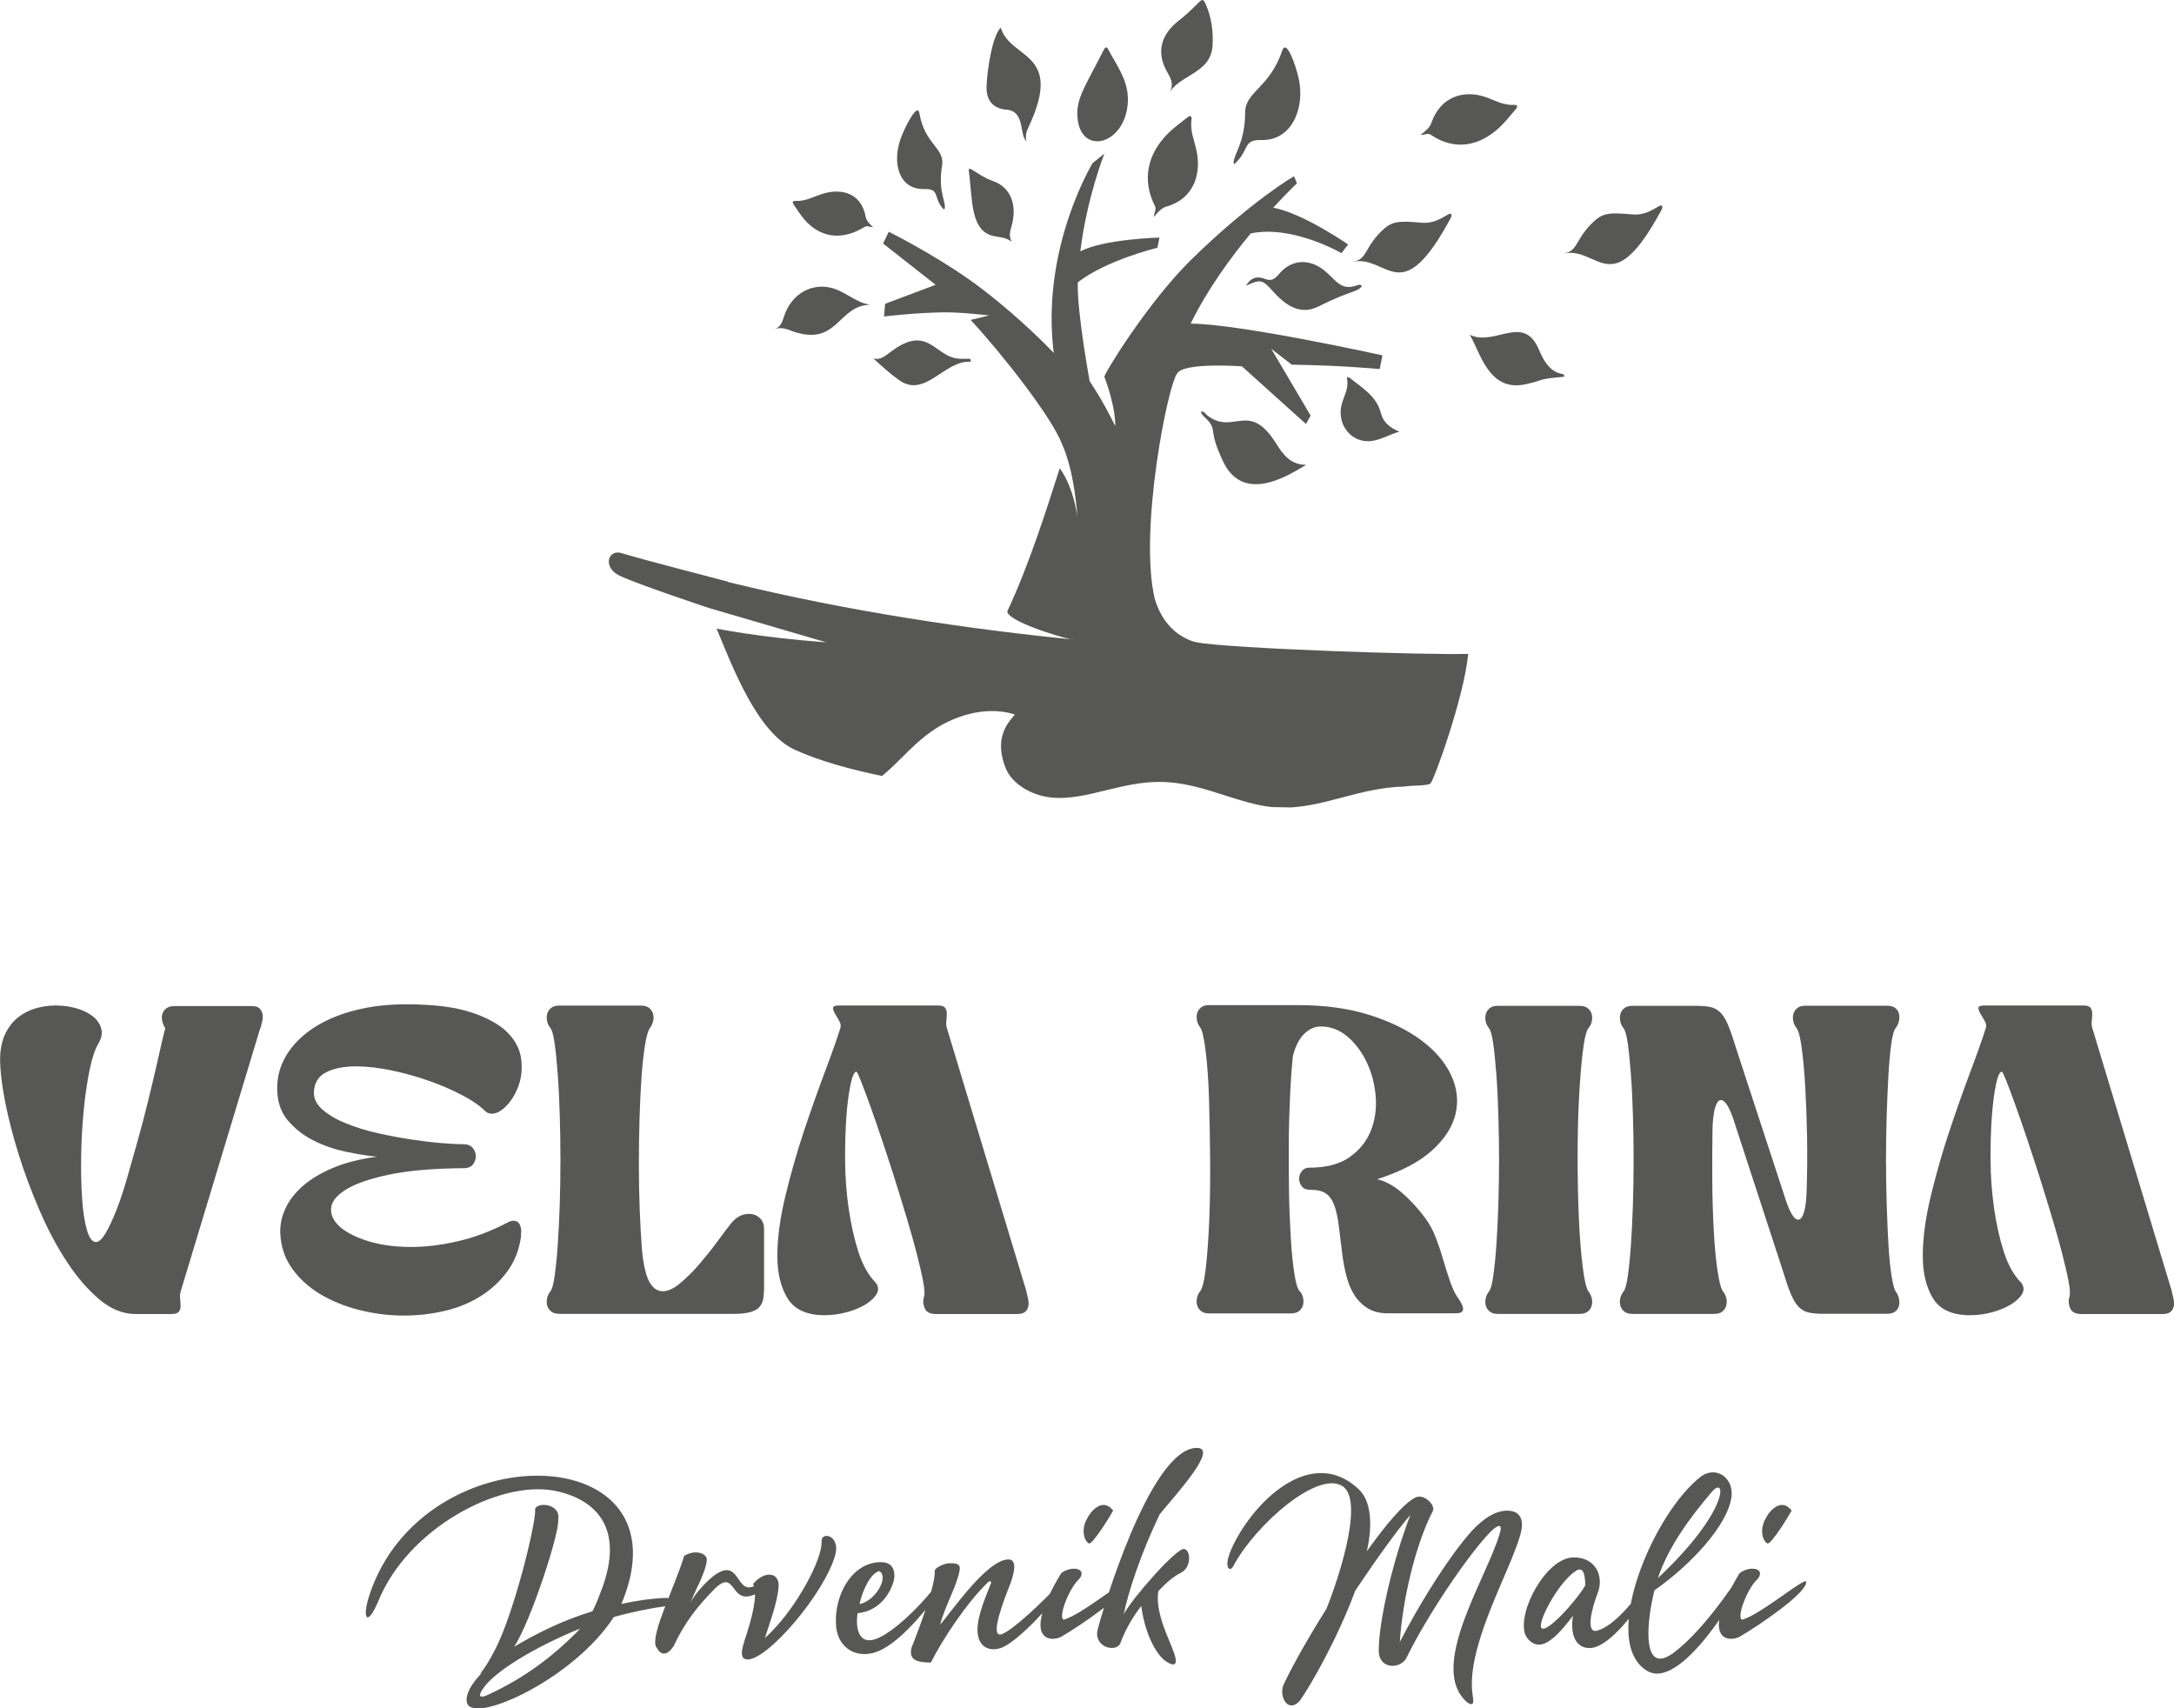 <?xml version="1.0" encoding="UTF-8"?>
<svg id="uuid-4ccb54a3-db19-4d58-b112-239661938800" data-name="Layer 1" xmlns="http://www.w3.org/2000/svg" viewBox="0 0 183.21 143.96">
  <defs>
    <style>
      .uuid-f530247e-9d7a-47d4-995e-0d2e8504ca18 {
        fill: #575756;
      }
    </style>
  </defs>
  <path class="uuid-f530247e-9d7a-47d4-995e-0d2e8504ca18" d="M61.36,49.04v-.02s-7.76-2.01-8.94-2.4c-1.18-.39-1.67,1.18-.21,1.89,1.47.71,7.52,2.72,7.52,2.72,0,0,0,0,0,0l9.91,2.9c-5.69-.42-9.25-1.16-9.25-1.16,1.26,3,3.37,8.75,6.59,10.21,2.07.94,4.64,1.65,7.35,2.21.59-.48,1.12-1,1.68-1.56.74-.74,1.51-1.5,2.44-2.16,1.71-1.23,4.45-2.26,7.03-1.48.27.08-2.06,1.41-.68,4.65.54,1.2,2.02,2.14,3.68,2.35,1.52.19,3.07-.19,4.71-.59,1.44-.35,2.93-.71,4.5-.71,0,0,.02,0,.02,0,1.99,0,3.79.58,5.53,1.14,1.34.43,2.61.83,3.92.98.56.01,1.12.02,1.66.03,1.45-.09,2.9-.47,4.22-.82,1.71-.45,3.47-.91,5.35-.94.51-.11,1.87-.04,2.15-.25.3-.23,2.86-7.36,3.19-10.93-3.32.11-19.78-.42-22.99-.98,0-.02-1.15.02-1.16,0l-5.61-.46-.29-.13c.72.41,1.51.73,1.94.82-1.11-.09-2.24-.19-3.38-.29l-1.31-.14s0,.01,0,.02c-9.21-.9-19.44-2.41-29.55-4.89"/>
  <path class="uuid-f530247e-9d7a-47d4-995e-0d2e8504ca18" d="M116.48,29.94s-11.99-2.65-16.14-2.67c1.39-2.84,3.33-5.51,5.06-7.6,3.52-.74,7.65,1.66,7.65,1.66l.56-.73s-3.79-2.63-6.31-3.1c1.19-1.29,2-2.06,2-2.06l-.25-.59s-3.52,2.02-8.59,6.96c-3.73,3.63-7.5,9.83-7.39,9.94,1.03,2.8.91,4.15.91,4.15-1.05-2.19-2.15-3.77-2.15-3.77,0,0-1.09-5.91-1-8.34,2.46-1.9,6.71-2.91,6.71-2.91l.17-.86s-4.6.11-6.67,1.16c.57-4.59,2.03-8.23,2.03-8.23l-.99.79s-4.14,6.78-3.36,15.25c.02.26.05.51.09.76-.81-.86-3.82-3.86-7.17-6.22-3.14-2.21-6.74-4-6.74-4l-.48.99,4.43,3.48-4.26,1.6-.09,1.07s2.59-.32,5.04-.35c1.45-.02,3.82.26,3.82.26l-1.56.38c2.75,2.97,6.8,8.18,7.66,10.37,1.15,2.5,1.33,6.23,1.33,6.23,0,0-.25-2.38-1.48-4.1-1.18,3.66-2.58,8.12-4.42,12.05-.07.73,3.9,2.15,7.06,2.76l3.16.58,3.19-.6h3.06c-1.97-.31-3.41-1.66-4.04-3.77-1.37-5.69,1.1-18.12,1.9-19.03.57-.93,5.44-.58,5.44-.58l5.4,4.86.39-.71-3.32-5.63,1.73,1.34c4.21.06,7.41.37,7.41.37l.23-1.14Z"/>
  <path class="uuid-f530247e-9d7a-47d4-995e-0d2e8504ca18" d="M79.56,17.67c-.96-.95-.29-1.78-1.65-1.74-2.2.07-2.77-2.26-1.96-4.38.33-.87,1.37-2.94,1.53-2.01.46,2.69,2.17,2.9,1.91,4.45-.39,2.32.48,3.18.17,3.69"/>
  <path class="uuid-f530247e-9d7a-47d4-995e-0d2e8504ca18" d="M117.94,36.37c-.99.29-1.77.82-2.67.81-1.57-.01-2.65-1.57-2.18-3.18.19-.67.59-1.31.43-2.04-.04-.2.12-.21.24-.11,1.03.85,2.24,1.49,2.62,2.99.19.73.74,1.21,1.57,1.54"/>
  <path class="uuid-f530247e-9d7a-47d4-995e-0d2e8504ca18" d="M110.1,39.16c-.97.52-5.2,3.57-7.02-.26-1.31-2.78-.48-2.57-1.32-3.51-.19-.22-.47-.37-.56-.7.29-.06.37.17.5.28,2.26,1.81,3.53-1.34,5.88,2.46.58.94,1.24,1.75,2.51,1.74"/>
  <path class="uuid-f530247e-9d7a-47d4-995e-0d2e8504ca18" d="M90.79,9.37c.09-1.38.79-2.32,2.21-5.14.14-.27.26-.33.39-.08.71,1.37,1.71,2.6,1.66,4.36-.13,3.86-4.37,4.81-4.26.86"/>
  <path class="uuid-f530247e-9d7a-47d4-995e-0d2e8504ca18" d="M65.28,27.74c.53-.21.64-.61.79-1.07.62-1.93,2.39-2.91,4.17-2.36,1.13.35,1.93,1.22,3.12,1.37-2.72.03-2.71,3.39-6.28,2.33-.58-.17-1.1-.52-1.8-.28"/>
  <path class="uuid-f530247e-9d7a-47d4-995e-0d2e8504ca18" d="M123.88,28.22c2.15,1,4.54-1.87,5.84,1.31,1.05,2.56,2.33,1.68,2.07,2.22-2.39.2-1.58.29-3.27.64-3.09.65-3.79-2.77-4.65-4.16"/>
  <path class="uuid-f530247e-9d7a-47d4-995e-0d2e8504ca18" d="M81.81,30.48c-2.25-.14-3.84,3.14-6.06,1.54-.76-.54-1.45-1.18-2.16-1.82.61.18,1.03-.23,1.47-.55,3.2-2.42,3.69.48,5.81.58,1.01.05.88-.13.95.25"/>
  <path class="uuid-f530247e-9d7a-47d4-995e-0d2e8504ca18" d="M85.27,20.38c-.25-.44-.17-.85-.03-1.31.44-1.48.17-3.23-1.62-3.84-1.18-.41-2.05-1.38-1.98-.85.34,2.32.07,5.13,2.15,5.52.51.1,1.04.12,1.48.48"/>
  <path class="uuid-f530247e-9d7a-47d4-995e-0d2e8504ca18" d="M86.51,11.91c-.64-.5-.07-2.54-1.7-2.67-1.12-.09-1.71-.78-1.67-1.95.05-1.45.51-4.34,1.2-4.96.79,2.71,5.33,1.97,2.37,8.31-.17.37-.34.75-.21,1.26"/>
  <path class="uuid-f530247e-9d7a-47d4-995e-0d2e8504ca18" d="M114.03,22.04c1.23-.15.94-1.29,2.62-2.77.74-.65,1.38-.66,3.17-.5,1.39.12,2.26-.91,2.45-.74.09.08.05.22,0,.32-4.23,7.87-5.26,3.15-8.23,3.7"/>
  <path class="uuid-f530247e-9d7a-47d4-995e-0d2e8504ca18" d="M114.77,24.11c-.36.52-.92.34-3.65,1.71-1.54.78-2.78-.08-3.86-1.29-.88-.98-1.02-1.01-2.25-.46.33-.6.88-.85,1.55-.58.54.22.84.07,1.23-.4.99-1.2,2.46-1.33,3.72-.37,1.1.84,1.42,1.84,2.87,1.32.11-.04.23-.09.4.06"/>
  <path class="uuid-f530247e-9d7a-47d4-995e-0d2e8504ca18" d="M97.24,18.27c.03-.41.24-.61.08-.93-1.1-2.18-.65-4.42,1.24-6.22.47-.45,1-.82,1.5-1.22.25-.2.39-.14.35.18-.13.96.25,1.78.43,2.65.41,1.93-.24,4.02-2.52,4.67-.43.12-.71.44-1.08.88"/>
  <path class="uuid-f530247e-9d7a-47d4-995e-0d2e8504ca18" d="M98.46,7.95c.62-.9.11-1.46-.22-2.11-.77-1.53-.36-2.96,1.07-4.08,1.97-1.54,1.93-2.25,2.31-1.38.47,1.07.63,2.21.57,3.42-.12,2.44-2.82,2.44-3.73,4.15"/>
  <path class="uuid-f530247e-9d7a-47d4-995e-0d2e8504ca18" d="M131.8,21.34c1.23-.15.94-1.29,2.62-2.77.74-.65,1.38-.66,3.17-.5,1.39.12,2.26-.91,2.45-.74.09.08.05.22,0,.32-4.23,7.87-5.26,3.15-8.23,3.7"/>
  <path class="uuid-f530247e-9d7a-47d4-995e-0d2e8504ca18" d="M73.59,19.14c-.33,0-.49-.17-.76,0-1.88,1.15-3.69.91-5.04-.64-.33-.38-.6-.83-.9-1.25-.15-.21-.09-.34.18-.32.78.05,1.48-.35,2.22-.59,1.62-.51,3.29-.08,3.66,1.91.07.37.31.6.64.9"/>
  <path class="uuid-f530247e-9d7a-47d4-995e-0d2e8504ca18" d="M103.99,13.85c1.32-1.12.7-2.1,2.29-2.05,2.57.08,3.71-2.66,3.17-5.16-.22-1.03-1.03-3.46-1.4-2.36-1.07,3.17-3.12,3.41-3.12,5.23,0,2.73-1.19,3.75-.93,4.35"/>
  <path class="uuid-f530247e-9d7a-47d4-995e-0d2e8504ca18" d="M119.73,11.37c.38,0,.59-.19.87,0,1.93,1.31,4.04,1.04,5.87-.73.45-.44.84-.95,1.26-1.43.21-.24.16-.39-.14-.37-.9.05-1.63-.4-2.42-.67-1.75-.59-3.74-.1-4.54,2.17-.15.43-.47.69-.91,1.02"/>
  <path class="uuid-f530247e-9d7a-47d4-995e-0d2e8504ca18" d="M146.58,132.6c-3.42,5.69-.85,5.82.05,5.31,1.39-.8,5.71-3.69,5.58-4.62-.08-.43-3.9,2.83-5.42,3.2-.45-.27.48-2.62,1.26-3.36.45-.45.35-.94-.4-.94-.29,0-.75.13-1.07.4M150.99,127.29c-.94-1.2-2,.21-2.19.67-.48.8-.35,1.84.16,2.11.35,0,1.74-2.24,2.03-2.78M139.72,132.98c.85-2.56,2.64-5.05,4.59-7.32,1.2-1.33,1.36,1.74-4.59,7.32M140.92,139.36c-2.38,1.66-2.3-2.03-1.5-5.34,3.12-2.19,6.17-5.5,6.49-7.85.24-1.55-1.2-2.67-2.51-1.79-4.09,3.1-8.63,13.94-4.62,16.4,2.86,1.82,7.88-6.81,8.33-8.06.03-.11-.27-.27-.37-.16-2.7,4.09-4.65,5.96-5.82,6.81M133.6,133.59c-.75,1.31-3.34,4.17-3.71,3.58-.32-.53,1.5-3.92,2.94-4.81.72-.45.75.67.77,1.23M134.65,134.23c.53-1.39-.16-3.02-2.06-2.99-2.27.03-4.73,4.54-4.06,6.49.32.69.91.96,1.44.83.83-.24,1.66-1.18,2.59-2.4-.27,1.63.27,2.72,1.39,2.72,1.44,0,3.42-2.38,5.13-4.94.45-.75-.13-.85-.53-.24-.69,1.01-2.51,3.34-3.95,3.71-.99.27-.48-1.82.05-3.18M103.61,130.97c-.43,1.12.03,1.55.32,1.01,1.87-3.52,7.24-8.2,9.27-6.7,1.82,1.36-.61,8.3-1.41,10.28-1.58,2.51-2.88,4.83-3.61,6.38-.43.91.29,2.48,1.33,1.42.94-1.31,3.23-5.32,4.7-9.32,1.71-2.54,3.42-4.97,4.65-6.38-.13.37-.29.72-.4,1.09-1.18,3.28-2.27,7.96-2.27,10.34,0,1.63,1.87,1.58,2.35.59,1.68-3.45,5.1-8.55,7.05-10.58.48-.48,1.15-.94.77.21-1.04,3.55-5.74,10.71-3.05,13.81.32.37.61.56.77.45.16-.13.03-.53-.03-1.18-.27-4.11,3.23-10.01,4.09-13.11.27-.99.11-1.79-.77-1.95-1.28-.21-2.46.75-3.29,1.63-1.87,2.06-4.06,5.61-5.5,8.25l-.61,1.15c.21-3.47,1.31-8.2,2.78-11.03.24-.51-.77-1.52-1.5-1.12-1.01.53-2.48,2.3-4.06,4.51.51-2.3.35-4.22-.67-5.21-4.3-4.06-9.53,1.79-10.92,5.45M98.22,139.97c.99.67.96.05.75-.59-.4-1.23-1.63-3.37-1.36-5.29.69-.72,1.17-1.18,1.95-1.58.86-.45.8-1.92.21-1.98-.67-.05-4.41,4.22-5.07,5.5.37-1.82,1.44-5.13,3.04-8.44,1.55-1.87,4.94-5.58,3.12-5.58-4.01.03-8.12,14.29-8.36,15.33-.35,1.5,1.6,1.95,1.92,1.12.32-.88.91-2.06,1.76-3.12.32,2.46,1.33,4.14,2.03,4.62M89.41,132.6c-3.42,5.69-.85,5.82.05,5.31,1.39-.8,5.71-3.69,5.58-4.62-.08-.43-3.9,2.83-5.42,3.2-.45-.27.48-2.62,1.26-3.36.45-.45.35-.94-.4-.94-.29,0-.75.13-1.07.4M93.81,127.29c-.93-1.2-2,.21-2.19.67-.48.8-.35,1.84.16,2.11.35,0,1.74-2.24,2.03-2.78M82.38,137.36c0,1.39.96,1.9,2.08,1.47,1.44-.59,4.73-4.14,5.15-5.31.03-.08-.4,0-.51.11-.96,1.12-4.11,4.11-4.83,4.11-.8,0,.35-2.96.88-4.3.16-.45.72-2.03-.16-2.03-1.84,0-4.89,4.54-5.77,5.5.43-1.52,1.2-2.91,1.5-3.98.32-1.04.21-1.2-.69-1.2-.4,0-1.26.35-1.26.67.11,1.07-1.39,5.05-1.95,6.44-.24.96.32,1.26,1.63,1.26.93-1.87,3.02-5.07,4.86-6.81.11-.11.24,0,.21.11-.27.75-1.15,2.59-1.15,3.98M74.11,132.39c.85.56-.43,2.59-1.68,2.78.32-1.36.99-2.62,1.68-2.78M74.35,137.86c-1.74,1.01-2.32-.24-2.08-1.92,2.22-.21,3.02-2.3,3.1-3.02.05-1.07-.56-1.31-1.31-1.28-2.43.16-3.74,2.94-3.61,5.21.08,2.16,1.98,3.15,3.9,2.14,2-1.07,3.95-3.71,5.15-5.23.16-.29-.27-.67-.56-.24-.8,1.12-2.86,3.37-4.59,4.35M63.45,133.48c.64.99-.61,4.43-.72,4.81-.16.53-.48,1.52.24,1.55,1.74.05,6.54-5.61,7.42-8.81.45-1.68-1.2-2-1.15-1.15.08,1.55-2.16,5.58-4.25,7.64-.16.19-.37.35-.53.51.27-.88,1.09-3.04,1.15-4.33.11-1.18-1.15-1.42-2.16-.21M60.17,133.94c1.95-1.95,1.26,1.52,3.58.35.85-.43.05-.72-.32-.59-1.44.56-1.1-2.67-3.42-.8-.75.64-1.44,1.44-1.84,2.16l.53-1.18c.56-1.12.99-2.3.83-2.64-.24-.45-1.09-.61-1.87-.13-.86,2.78-2.75,6.41-2.4,7.61,0,.05.03.08.08.11.21.43.72.96,1.44-.13.83-1.82,1.98-3.34,3.39-4.75M40.88,142.06c1.01-1.26,3.9-3.13,8.01-4.83l-.32.35c-1.82,1.82-4.22,3.77-7.5,5.26-.77.35-.8-.03-.19-.77M45.1,127.26c.03,1.26-1.74,8.49-3.31,11.62-1.12,2.24-1.63,2.32-1.17,2.06l-.32.37c-.85.96-1.12,1.79-.91,2.27.72,1.63,8.97-2.11,12.34-7.32,1.44-.4,2.96-.72,4.54-.94.13-.16.29-.69-.13-.67-1.28.05-2.54.24-3.77.51,5.88-14.02-16.69-14.53-21.23-.77-.67,2.03-.19,2.78.75.51,2.48-6.06,10.07-10.15,14.79-9.29,2.7.51,6.41,2.48,3.87,8.73-.16.45-.37.94-.62,1.44-2.54.77-4.78,1.9-6.6,2.99,1.42-2.16,3.85-9.67,3.71-10.71.27-1.44-2-1.52-1.95-.8"/>
  <g>
    <path class="uuid-f530247e-9d7a-47d4-995e-0d2e8504ca18" d="M21.94,86.61l-6.72,22.24c-.05.17-.06.37-.04.6.02.22.04.43.04.62s-.05.34-.15.47c-.1.12-.31.19-.63.19h-3.02c-1.04,0-2.05-.4-3.02-1.21-.97-.81-1.88-1.85-2.72-3.13-.85-1.28-1.62-2.72-2.31-4.31s-1.29-3.18-1.79-4.78c-.5-1.59-.88-3.1-1.16-4.51-.27-1.42-.41-2.59-.41-3.51,0-.82.14-1.52.41-2.11.27-.58.63-1.06,1.08-1.42.45-.36.95-.62,1.51-.78.56-.16,1.12-.24,1.7-.24s1.17.08,1.73.24c.56.16,1.02.39,1.38.67.36.29.6.63.71,1.03.11.4.03.82-.24,1.27s-.52,1.18-.73,2.18c-.21,1.01-.38,2.14-.5,3.4-.12,1.26-.2,2.54-.22,3.86-.02,1.32,0,2.52.08,3.62.07,1.1.21,1.98.41,2.67.2.68.46,1.01.78.99.25-.02.52-.28.8-.76.29-.49.58-1.13.9-1.92.31-.8.62-1.71.91-2.74s.6-2.09.9-3.17.58-2.15.84-3.21c.26-1.06.49-2.02.69-2.89.2-.87.37-1.6.5-2.2.14-.6.23-.97.28-1.12-.1-.15-.18-.33-.24-.54-.06-.21-.07-.42-.02-.62.05-.2.16-.37.32-.5s.4-.21.73-.21h6.49c.3,0,.52.06.65.19s.22.28.26.47c.04.19.03.39-.02.62-.05.22-.1.42-.15.6Z"/>
    <path class="uuid-f530247e-9d7a-47d4-995e-0d2e8504ca18" d="M43.92,104.11c-.15,1.17-.54,2.18-1.16,3.02-.62.85-1.38,1.55-2.28,2.11s-1.9.97-3.02,1.23c-1.12.26-2.26.39-3.43.39-1.27,0-2.52-.16-3.75-.47-1.23-.31-2.33-.76-3.3-1.34-.97-.58-1.76-1.31-2.37-2.16-.61-.86-.94-1.85-.99-2.97-.03-.7.12-1.39.43-2.07.31-.68.8-1.32,1.46-1.9.66-.58,1.5-1.09,2.54-1.53,1.03-.44,2.27-.75,3.71-.95-.8-.07-1.69-.22-2.67-.43-.98-.21-1.9-.53-2.74-.97-.85-.44-1.55-1-2.13-1.7-.57-.7-.86-1.58-.86-2.65s.27-1.96.8-2.84c.54-.87,1.29-1.62,2.26-2.26.97-.63,2.12-1.13,3.45-1.47,1.33-.35,2.78-.52,4.35-.52,2.31,0,4.15.23,5.52.69,1.37.46,2.38,1.03,3.04,1.7.66.67,1.04,1.41,1.14,2.22.1.81.03,1.55-.21,2.22-.24.67-.57,1.24-1.01,1.7-.44.46-.85.69-1.25.69-.22,0-.41-.07-.56-.22-.45-.45-1.09-.9-1.94-1.34-.85-.45-1.78-.85-2.8-1.21-1.02-.36-2.07-.65-3.15-.88-1.08-.22-2.08-.34-3-.34-1.02,0-1.86.17-2.52.5-.66.34-1,.9-1.03,1.7,0,.55.25,1.04.76,1.47.51.44,1.16.82,1.96,1.14.8.32,1.68.6,2.67.82.98.22,1.94.4,2.87.54.93.14,1.78.24,2.54.3s1.32.09,1.7.09h.11c.35,0,.61.11.78.32.17.21.26.44.26.69s-.08.48-.24.69c-.16.21-.42.32-.77.32-2.64.02-4.76.21-6.38.56-1.62.35-2.82.77-3.6,1.27-.78.5-1.19,1.03-1.21,1.59-.03.56.24,1.08.78,1.55.55.47,1.34.87,2.39,1.19,1.04.32,2.24.48,3.58.48,1.19,0,2.49-.15,3.88-.47,1.39-.31,2.81-.84,4.25-1.59.17-.1.34-.15.49-.15.25,0,.43.11.54.34.11.22.14.52.09.9Z"/>
    <path class="uuid-f530247e-9d7a-47d4-995e-0d2e8504ca18" d="M47.12,110.71c-.3,0-.53-.07-.69-.21-.16-.14-.27-.3-.32-.5s-.05-.4,0-.62.14-.39.26-.54c.15-.17.27-.61.37-1.31.1-.7.19-1.55.26-2.57.07-1.02.13-2.16.17-3.41.04-1.26.06-2.54.06-3.84s-.02-2.58-.06-3.82c-.04-1.24-.09-2.38-.17-3.4-.08-1.02-.16-1.88-.26-2.57-.1-.7-.22-1.13-.37-1.31-.12-.15-.21-.33-.26-.54-.05-.21-.05-.42,0-.62.05-.2.16-.37.32-.5.16-.14.39-.21.69-.21h6.87c.32,0,.57.07.73.21.16.14.27.3.32.5.05.2.05.4,0,.62-.05.21-.14.39-.26.54-.15.2-.29.66-.41,1.38-.12.72-.22,1.6-.3,2.65-.07,1.04-.13,2.21-.17,3.49-.04,1.28-.06,2.58-.06,3.9s.02,2.61.07,3.88.11,2.4.19,3.4c.12,1.29.34,2.2.63,2.72s.67.78,1.12.78.95-.23,1.49-.69,1.09-1,1.62-1.62c.53-.62,1.04-1.26,1.51-1.9.47-.65.86-1.16,1.16-1.53.42-.52.92-.78,1.49-.78.35,0,.65.11.9.34.25.22.37.55.37.97v4.92c0,.37-.03.7-.08.97-.05.27-.17.5-.35.69s-.46.32-.82.41c-.36.09-.84.13-1.44.13h-14.59Z"/>
    <path class="uuid-f530247e-9d7a-47d4-995e-0d2e8504ca18" d="M86.49,108.85c.05.17.1.37.15.6s.06.43.02.62-.12.34-.26.47c-.14.12-.37.19-.69.19h-6.83c-.5,0-.82-.16-.95-.49-.14-.32-.16-.65-.06-.97.07-.2.05-.62-.07-1.27-.12-.65-.31-1.43-.54-2.35-.24-.92-.52-1.94-.86-3.06-.34-1.12-.68-2.24-1.04-3.38-.36-1.13-.72-2.23-1.08-3.3-.36-1.07-.69-2.02-.99-2.85-.3-.83-.55-1.5-.75-2s-.32-.75-.37-.75c-.17,0-.34.35-.49,1.06-.15.71-.27,1.62-.35,2.72s-.12,2.34-.11,3.71c.01,1.37.11,2.71.3,4.03.19,1.32.46,2.54.82,3.66s.85,1.99,1.47,2.61c.22.3.25.6.08.92-.17.31-.48.6-.91.88-.44.27-.96.5-1.59.67-.62.17-1.26.26-1.9.26-1.49,0-2.53-.47-3.12-1.42-.58-.95-.87-2.16-.86-3.66.01-1.49.24-3.17.69-5.02.45-1.85.97-3.68,1.57-5.47.6-1.79,1.19-3.46,1.77-5,.58-1.54,1.01-2.76,1.29-3.66.05-.17.01-.37-.11-.58-.12-.21-.24-.41-.35-.6s-.17-.35-.17-.48.16-.21.49-.21h8.32c.32,0,.54.06.63.19.1.12.15.28.15.47s-.01.39-.04.62c-.02.22-.01.42.04.6l6.72,22.24Z"/>
    <path class="uuid-f530247e-9d7a-47d4-995e-0d2e8504ca18" d="M109.55,108.81c.12.15.21.33.26.54.05.21.05.42,0,.62-.05.2-.16.37-.32.5-.16.14-.41.21-.73.21h-6.87c-.3,0-.53-.07-.69-.21-.16-.14-.27-.3-.32-.5s-.05-.4,0-.62c.05-.21.14-.39.26-.54.2-.25.36-.93.49-2.05.12-1.12.22-2.46.28-4.03.06-1.57.09-3.25.07-5.04s-.04-3.47-.09-5.04c-.05-1.57-.14-2.91-.28-4.03-.14-1.12-.29-1.8-.47-2.05-.12-.15-.21-.33-.26-.54-.05-.21-.05-.42,0-.62.05-.2.16-.37.32-.5.16-.14.39-.21.69-.21h7.5c2.24,0,4.24.27,5.99.82,1.75.55,3.21,1.26,4.38,2.13,1.17.87,2.01,1.85,2.52,2.93s.64,2.17.39,3.26c-.25,1.09-.91,2.13-1.98,3.1-1.07.97-2.61,1.78-4.63,2.43.72.17,1.42.56,2.11,1.16.68.6,1.33,1.29,1.92,2.09.37.5.68,1.06.91,1.68.24.62.45,1.25.63,1.88.19.63.37,1.23.56,1.77s.39,1,.62,1.34c.08.1.16.23.26.39.1.16.17.32.21.47s.02.27-.06.37c-.07.1-.27.15-.6.15h-5.67c-.67,0-1.24-.14-1.7-.43-.46-.29-.83-.66-1.12-1.12-.29-.46-.5-.98-.65-1.55s-.26-1.14-.34-1.72c-.12-1.02-.23-1.88-.32-2.59-.09-.71-.22-1.29-.39-1.73s-.41-.77-.71-.97c-.3-.2-.73-.3-1.31-.3-.32,0-.56-.1-.71-.3-.15-.2-.22-.41-.22-.63s.07-.44.22-.63c.15-.2.35-.3.6-.3,1.44,0,2.58-.29,3.42-.88.83-.58,1.43-1.32,1.79-2.2.36-.88.5-1.84.43-2.87-.08-1.03-.32-1.99-.73-2.87-.41-.88-.95-1.62-1.62-2.2s-1.43-.88-2.28-.88c-.5,0-.96.2-1.38.6s-.75,1.02-.97,1.87c-.1.92-.18,2.02-.24,3.3-.06,1.28-.1,2.62-.11,4.03-.01,1.41,0,2.81.02,4.2.02,1.39.08,2.67.15,3.84s.17,2.16.3,2.97c.12.81.27,1.31.45,1.51Z"/>
    <path class="uuid-f530247e-9d7a-47d4-995e-0d2e8504ca18" d="M133.88,86.61c-.2.25-.37.94-.5,2.07-.14,1.13-.24,2.48-.32,4.03-.08,1.56-.11,3.22-.11,5s.04,3.45.11,5.02c.07,1.57.18,2.91.32,4.03s.3,1.82.5,2.09c.12.15.21.33.26.54.05.21.05.42,0,.62-.05.2-.16.37-.32.5-.16.14-.41.21-.73.21h-6.87c-.3,0-.53-.07-.69-.21-.16-.14-.27-.3-.32-.5s-.05-.4,0-.62.14-.39.26-.54c.15-.17.27-.61.37-1.31.1-.7.19-1.55.26-2.57.07-1.02.13-2.16.17-3.41.04-1.26.06-2.53.06-3.82s-.02-2.57-.06-3.82c-.04-1.26-.09-2.39-.17-3.41-.08-1.02-.16-1.88-.26-2.57-.1-.7-.22-1.13-.37-1.31-.12-.15-.21-.33-.26-.54-.05-.21-.05-.42,0-.62.05-.2.16-.37.32-.5.16-.14.39-.21.69-.21h6.87c.32,0,.57.07.73.21.16.14.27.3.32.5.05.2.05.4,0,.62-.05.21-.14.39-.26.54Z"/>
    <path class="uuid-f530247e-9d7a-47d4-995e-0d2e8504ca18" d="M145.22,108.85c.12.15.21.33.26.54.05.21.05.42,0,.62-.05.2-.16.37-.32.5-.16.14-.41.21-.73.21h-6.87c-.3,0-.53-.07-.69-.21-.16-.14-.27-.3-.32-.5s-.05-.4,0-.62.14-.39.26-.54c.15-.17.27-.61.37-1.31.1-.7.19-1.55.26-2.57.07-1.02.13-2.16.17-3.41.04-1.26.06-2.53.06-3.82s-.02-2.57-.06-3.82c-.04-1.26-.09-2.39-.17-3.41-.08-1.02-.16-1.88-.26-2.57-.1-.7-.22-1.13-.37-1.31-.12-.15-.21-.33-.26-.54-.05-.21-.05-.42,0-.62.05-.2.16-.37.32-.5.16-.14.39-.21.69-.21h5.41c.5,0,.9.04,1.21.11.31.07.58.23.82.47.24.24.45.6.65,1.08.2.48.42,1.14.67,1.96l4.03,12.31c.42,1.39.82,2.09,1.19,2.09.2,0,.36-.21.49-.63.12-.42.2-1.01.22-1.75.05-1.47.06-2.97.04-4.5-.03-1.53-.08-2.94-.15-4.24-.08-1.29-.17-2.4-.3-3.32-.12-.92-.27-1.49-.45-1.72-.12-.15-.21-.33-.26-.54-.05-.21-.05-.42,0-.62.05-.2.16-.37.32-.5.16-.14.39-.21.69-.21h6.87c.32,0,.57.07.73.21.16.14.26.3.3.5.04.2.03.4-.02.62-.05.21-.14.39-.26.54-.15.17-.27.61-.37,1.31-.1.7-.18,1.55-.24,2.57-.06,1.02-.11,2.16-.15,3.41-.04,1.26-.06,2.53-.06,3.82s.02,2.57.06,3.82c.04,1.26.09,2.39.15,3.41.06,1.02.15,1.88.26,2.57.11.7.23,1.13.35,1.31.12.15.21.33.26.54.05.21.06.42.02.62s-.14.37-.3.5c-.16.14-.4.21-.73.21h-5.41c-.47,0-.87-.04-1.19-.11-.32-.07-.6-.24-.84-.48-.24-.25-.45-.61-.65-1.08s-.42-1.12-.67-1.94l-4.03-12.35c-.42-1.37-.82-2.05-1.19-2.05-.2,0-.36.21-.49.63-.12.42-.2,1.01-.22,1.75-.03,1.47-.03,2.97-.02,4.5s.06,2.94.13,4.23c.07,1.29.18,2.4.32,3.32.14.92.29,1.49.47,1.72Z"/>
    <path class="uuid-f530247e-9d7a-47d4-995e-0d2e8504ca18" d="M183.02,108.85c.05.17.1.37.15.6s.06.43.02.62-.12.34-.26.47c-.14.12-.37.19-.69.19h-6.83c-.5,0-.82-.16-.95-.49-.14-.32-.16-.65-.06-.97.07-.2.05-.62-.07-1.27-.12-.65-.31-1.43-.54-2.35-.24-.92-.52-1.94-.86-3.06-.34-1.12-.68-2.24-1.04-3.38-.36-1.13-.72-2.23-1.08-3.3-.36-1.07-.69-2.02-.99-2.85-.3-.83-.55-1.5-.75-2s-.32-.75-.37-.75c-.17,0-.34.35-.49,1.06-.15.71-.27,1.62-.35,2.72s-.12,2.34-.11,3.71c.01,1.37.11,2.71.3,4.03.19,1.32.46,2.54.82,3.66s.85,1.99,1.47,2.61c.22.3.25.6.08.92-.17.31-.48.6-.91.88-.44.27-.96.5-1.59.67-.62.17-1.26.26-1.9.26-1.49,0-2.53-.47-3.12-1.42-.58-.95-.87-2.16-.86-3.66.01-1.49.24-3.17.69-5.02.45-1.85.97-3.68,1.57-5.47.6-1.79,1.19-3.46,1.77-5,.58-1.54,1.01-2.76,1.29-3.66.05-.17.01-.37-.11-.58-.12-.21-.24-.41-.35-.6s-.17-.35-.17-.48.16-.21.49-.21h8.32c.32,0,.54.06.63.19.1.12.15.28.15.47s-.01.39-.04.62c-.02.22-.01.42.04.6l6.72,22.24Z"/>
  </g>
</svg>